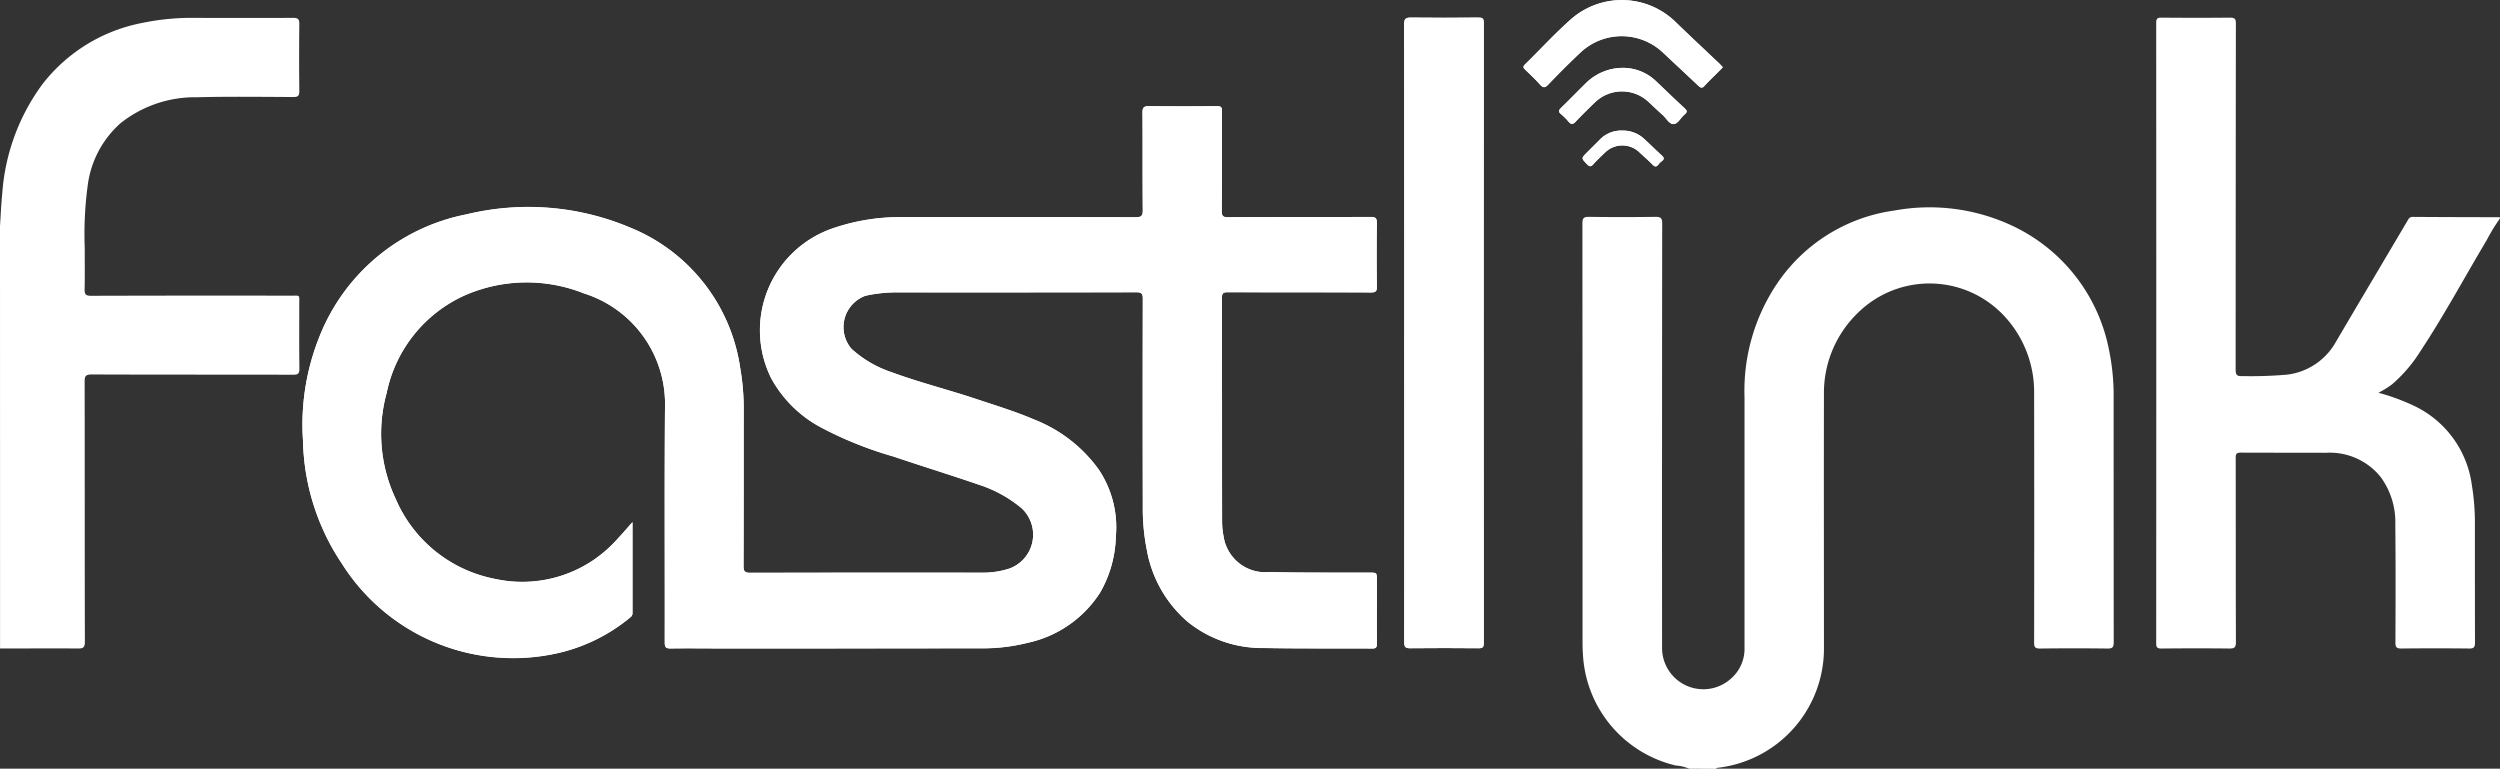 <svg xmlns="http://www.w3.org/2000/svg" width="128.832" height="39.613" viewBox="0 0 128.832 39.613">
  <rect x="0" y="0" width="128.832" height="39.613" fill="#333333" stroke="none"/>
  <g id="Group_100" data-name="Group 100" transform="translate(-420.709 -1213)">
    <g id="Group_87" data-name="Group 87" transform="translate(436.31 1218.468)">
      <path id="Path_466" data-name="Path 466" d="M486.21,1251.448c-.288.323-.521.6-.772.864a6.542,6.542,0,0,1-6.295,2.065,7.013,7.013,0,0,1-5.136-4.129,7.888,7.888,0,0,1-.466-5.45,7.071,7.071,0,0,1,4.048-5.047,7.959,7.959,0,0,1,6.118-.093,5.976,5.976,0,0,1,4.179,5.892c-.03,4.032-.005,8.064-.013,12.1,0,.234.051.31.3.306.926-.013,1.852,0,2.778,0q6.583,0,13.166-.008a9.542,9.542,0,0,0,2.463-.284,5.908,5.908,0,0,0,3.727-2.584,6.1,6.1,0,0,0,.813-2.89,5.355,5.355,0,0,0-.887-3.459,7.434,7.434,0,0,0-3.315-2.567c-.973-.419-1.988-.727-2.993-1.061-1.452-.483-2.939-.856-4.376-1.386a5.748,5.748,0,0,1-2.052-1.2,1.723,1.723,0,0,1,.717-2.736,7.284,7.284,0,0,1,1.662-.174q6.149,0,12.3-.006c.268,0,.333.072.333.334q-.013,5.339,0,10.678a10.9,10.9,0,0,0,.208,2.27,6.333,6.333,0,0,0,2.1,3.695,6.094,6.094,0,0,0,3.91,1.354c1.87.037,3.742.014,5.613.027.207,0,.232-.084.231-.257-.006-1.09,0-2.18,0-3.27,0-.382,0-.381-.393-.382-1.717-.007-3.434.011-5.15-.03a2.168,2.168,0,0,1-2.355-1.83,3.9,3.9,0,0,1-.078-.775c-.005-3.839,0-7.678-.01-11.517,0-.249.074-.3.307-.3,2.46.009,4.919,0,7.379.011.24,0,.307-.061.3-.3-.013-1.09-.015-2.18,0-3.27,0-.258-.068-.318-.32-.317-2.45.01-4.9,0-7.35.012-.247,0-.323-.048-.322-.313.014-1.717,0-3.434.011-5.151,0-.2-.05-.261-.255-.259-1.167.01-2.334.012-3.5,0-.259,0-.343.058-.341.331.013,1.678,0,3.357.014,5.035,0,.3-.089.359-.372.358q-6-.014-12.009-.005a10.669,10.669,0,0,0-3.632.591,5.553,5.553,0,0,0-3.146,7.692,6.28,6.28,0,0,0,2.545,2.536,19.252,19.252,0,0,0,3.77,1.517c1.477.5,2.968.958,4.442,1.466a6.578,6.578,0,0,1,2.161,1.2,1.862,1.862,0,0,1-.608,3.1,4.336,4.336,0,0,1-1.42.22q-5.976,0-11.951.006c-.272,0-.357-.057-.355-.344.012-2.672,0-5.344.009-8.016a12.143,12.143,0,0,0-.179-2.187,9.238,9.238,0,0,0-5.681-7.246,13.511,13.511,0,0,0-8.422-.678,10.261,10.261,0,0,0-7.6,6.351,12.156,12.156,0,0,0-.829,5.294,11.791,11.791,0,0,0,2.01,6.36,10.435,10.435,0,0,0,10.807,4.671,8.947,8.947,0,0,0,4.057-1.916.246.246,0,0,0,.105-.22c0-1.533,0-3.067,0-4.669" transform="translate(-469.218 -1230.003)" fill="#fff"/>
    </g>
    <g id="Group_88" data-name="Group 88" transform="translate(493.067 1213.906)">
      <path id="Path_467" data-name="Path 467" d="M645.7,1232.072q0,7.97,0,15.939c0,.238.059.309.3.306q1.764-.019,3.529,0c.218,0,.269-.056.269-.272q-.009-15.983,0-31.966c0-.231-.077-.263-.279-.261-1.157.009-2.314.014-3.471,0-.275,0-.353.063-.353.345q.014,7.955.007,15.91" transform="translate(-645.692 -1215.817)" fill="#fff"/>
    </g>
    <g id="Group_89" data-name="Group 89" transform="translate(499.221 1213)">
      <path id="Path_468" data-name="Path 468" d="M675.1,1216.464c-.069-.073-.131-.144-.2-.209-.74-.7-1.488-1.4-2.221-2.109a3.967,3.967,0,0,0-5.385-.176c-.837.738-1.593,1.567-2.393,2.348-.122.119-.077.182.019.274.257.248.517.493.754.758.155.174.247.192.422.01.54-.563,1.091-1.117,1.659-1.652a3.1,3.1,0,0,1,4.268.007c.6.568,1.212,1.13,1.811,1.7.121.115.2.144.323,0,.261-.283.542-.548.814-.821.041-.041.079-.084.128-.137" transform="translate(-664.828 -1213)" fill="#fff"/>
    </g>
    <g id="Group_90" data-name="Group 90" transform="translate(501.055 1216.506)">
      <path id="Path_469" data-name="Path 469" d="M673.978,1223.9a2.717,2.717,0,0,0-2.008.73c-.448.438-.883.889-1.333,1.326-.121.117-.154.2-.008.32a3.156,3.156,0,0,1,.389.388c.128.152.222.159.365.007.323-.344.659-.676,1-1a2,2,0,0,1,2.749-.031c.249.228.49.464.742.688.186.166.345.474.562.464s.369-.333.568-.5c.138-.114.134-.189,0-.313-.49-.449-.966-.913-1.448-1.37a2.461,2.461,0,0,0-1.573-.707" transform="translate(-670.532 -1223.903)" fill="#fff"/>
    </g>
    <g id="Group_91" data-name="Group 91" transform="translate(502.266 1219.73)">
      <path id="Path_470" data-name="Path 470" d="M676.316,1233.925a1.533,1.533,0,0,0-1.155.49c-.212.21-.423.422-.634.633-.31.311-.3.3,0,.615.126.129.2.132.319,0,.187-.208.388-.4.592-.593a1.275,1.275,0,0,1,1.819.006c.21.2.432.385.632.593.124.129.21.142.319,0a.76.76,0,0,1,.163-.163c.156-.111.118-.2-.007-.309-.3-.271-.586-.557-.884-.831a1.593,1.593,0,0,0-1.164-.438" transform="translate(-674.297 -1233.925)" fill="#fff"/>
    </g>
    <g id="Group_92" data-name="Group 92" transform="translate(502.255 1223.7)">
      <path id="Path_471" data-name="Path 471" d="M679.763,1275.184a2.069,2.069,0,0,0-.681-.163,6.213,6.213,0,0,1-4.768-5.423c-.031-.317-.044-.634-.044-.952q0-10.779-.007-21.558c0-.285.075-.346.349-.342q1.707.024,3.414,0c.274,0,.349.058.349.342q-.014,10.924-.007,21.848a2.126,2.126,0,0,0,3.5,1.65,2.04,2.04,0,0,0,.749-1.649q0-6.453,0-12.906a9.892,9.892,0,0,1,1.644-5.795,8.718,8.718,0,0,1,6.08-3.816,10.042,10.042,0,0,1,6.01.755,8.943,8.943,0,0,1,5.05,6.434,11.52,11.52,0,0,1,.237,2.469q0,6.294.005,12.588c0,.267-.07.33-.33.326q-1.736-.022-3.472,0c-.243,0-.3-.067-.3-.3q.011-6.41,0-12.819a5.742,5.742,0,0,0-1.523-4,5.26,5.26,0,0,0-7.508-.229,5.735,5.735,0,0,0-1.8,4.293c-.009,4.331,0,8.662,0,12.993a6.183,6.183,0,0,1-5.469,6.207c-.04,0-.075.011-.087.055Z" transform="translate(-674.263 -1246.271)" fill="#fff"/>
    </g>
    <g id="Group_93" data-name="Group 93" transform="translate(531.832 1213.906)">
      <path id="Path_472" data-name="Path 472" d="M783.936,1226.166a9.649,9.649,0,0,0-.685,1.122c-1.138,1.909-2.191,3.869-3.418,5.725a7.4,7.4,0,0,1-1.461,1.706,4.855,4.855,0,0,1-.7.434,10.87,10.87,0,0,1,1.842.677,5.288,5.288,0,0,1,2.971,4.078,12.008,12.008,0,0,1,.157,2.042c0,2.025,0,4.051.005,6.076,0,.235-.052.309-.3.307q-1.75-.02-3.5,0c-.247,0-.3-.072-.3-.306.008-2.025.015-4.052-.006-6.076a3.939,3.939,0,0,0-.745-2.443,3.352,3.352,0,0,0-2.817-1.262c-1.466-.007-2.932,0-4.4-.008-.227,0-.264.07-.263.275.006,3.164,0,6.328.011,9.491,0,.268-.071.332-.333.329-1.167-.014-2.334-.011-3.5,0-.211,0-.276-.044-.275-.267q.009-15.987,0-31.975c0-.223.066-.271.276-.269,1.176.01,2.354.012,3.53,0,.242,0,.3.065.3.3q-.01,8.913-.012,17.825c0,.272.052.363.339.347a21.607,21.607,0,0,0,2.338-.077,3.341,3.341,0,0,0,2.474-1.66c1.227-2.092,2.469-4.174,3.7-6.261.064-.108.11-.208.273-.206,1.495.011,2.989.013,4.484.017Z" transform="translate(-766.227 -1215.819)" fill="#fff"/>
    </g>
    <g id="Group_94" data-name="Group 94" transform="translate(420.709 1213.921)">
      <path id="Path_473" data-name="Path 473" d="M420.709,1226.6c.038-.566.06-1.133.118-1.7a10.738,10.738,0,0,1,2.068-5.616,8.533,8.533,0,0,1,5.16-3.162,12.47,12.47,0,0,1,2.67-.257q2.546.01,5.092,0c.263,0,.319.079.316.326q-.019,1.722,0,3.444c0,.235-.055.31-.3.309-1.659-.008-3.319-.03-4.977.012a6.159,6.159,0,0,0-3.944,1.344,5.153,5.153,0,0,0-1.687,3.234,18.688,18.688,0,0,0-.15,3.172c0,.714.01,1.428-.006,2.141-.006.258.057.341.332.34q5.165-.015,10.33-.006c.452,0,.4-.06.4.4,0,1.119-.008,2.238.007,3.356,0,.257-.066.319-.32.318-3.463-.009-6.925,0-10.388-.014-.306,0-.36.091-.359.372.009,4.466,0,8.931.012,13.4,0,.278-.07.353-.35.35-1.341-.012-2.681,0-4.021,0Z" transform="translate(-420.709 -1215.865)" fill="#fff"/>
    </g>
    <g id="Group_95" data-name="Group 95" transform="translate(436.31 1218.468)">
      <path id="Path_474" data-name="Path 474" d="M486.21,1251.448c0,1.6,0,3.135,0,4.669a.246.246,0,0,1-.105.22,8.947,8.947,0,0,1-4.057,1.916,10.435,10.435,0,0,1-10.807-4.671,11.791,11.791,0,0,1-2.01-6.36,12.156,12.156,0,0,1,.829-5.294,10.261,10.261,0,0,1,7.6-6.351,13.511,13.511,0,0,1,8.422.678,9.238,9.238,0,0,1,5.681,7.246,12.143,12.143,0,0,1,.179,2.187c0,2.672,0,5.344-.009,8.016,0,.287.083.345.355.344q5.975-.013,11.951-.006a4.336,4.336,0,0,0,1.42-.22,1.862,1.862,0,0,0,.608-3.1,6.578,6.578,0,0,0-2.161-1.2c-1.474-.508-2.965-.965-4.442-1.466a19.252,19.252,0,0,1-3.77-1.517,6.28,6.28,0,0,1-2.545-2.536,5.553,5.553,0,0,1,3.146-7.692,10.669,10.669,0,0,1,3.632-.591q6,0,12.009.005c.283,0,.375-.055.372-.358-.017-1.678,0-3.357-.014-5.035,0-.273.082-.334.341-.331,1.167.013,2.334.011,3.5,0,.205,0,.256.06.255.259-.007,1.717,0,3.434-.011,5.151,0,.264.075.314.322.313,2.45-.01,4.9,0,7.35-.012.253,0,.324.059.32.317-.016,1.09-.014,2.18,0,3.27,0,.242-.064.3-.3.3-2.46-.009-4.919,0-7.379-.011-.233,0-.307.046-.307.3.009,3.839,0,7.678.01,11.517a3.9,3.9,0,0,0,.078.775,2.168,2.168,0,0,0,2.355,1.83c1.716.041,3.433.023,5.15.03.392,0,.393,0,.393.382,0,1.09,0,2.18,0,3.27,0,.173-.024.258-.231.257-1.871-.012-3.743.01-5.613-.027a6.094,6.094,0,0,1-3.91-1.354,6.333,6.333,0,0,1-2.1-3.695,10.9,10.9,0,0,1-.208-2.27q-.01-5.339,0-10.678c0-.262-.065-.335-.333-.334q-6.149.013-12.3.006a7.284,7.284,0,0,0-1.662.174,1.723,1.723,0,0,0-.717,2.736,5.748,5.748,0,0,0,2.052,1.2c1.437.53,2.924.9,4.376,1.386,1,.334,2.02.642,2.993,1.061a7.434,7.434,0,0,1,3.315,2.567,5.355,5.355,0,0,1,.887,3.459,6.1,6.1,0,0,1-.813,2.89,5.908,5.908,0,0,1-3.727,2.584,9.542,9.542,0,0,1-2.463.284q-6.583.01-13.166.008c-.926,0-1.852-.013-2.778,0-.246,0-.3-.072-.3-.306.007-4.032-.017-8.064.013-12.1a5.976,5.976,0,0,0-4.179-5.892,7.959,7.959,0,0,0-6.118.093,7.071,7.071,0,0,0-4.048,5.047,7.888,7.888,0,0,0,.466,5.45,7.013,7.013,0,0,0,5.136,4.129,6.542,6.542,0,0,0,6.295-2.065c.251-.262.484-.541.772-.864" transform="translate(-469.218 -1230.003)" fill="#fff"/>
    </g>
    <g id="Group_96" data-name="Group 96" transform="translate(493.067 1213.906)">
      <path id="Path_475" data-name="Path 475" d="M645.7,1232.072q0-7.955-.007-15.91c0-.283.077-.349.353-.345,1.157.016,2.314.011,3.471,0,.2,0,.279.03.279.261q-.01,15.983,0,31.966c0,.216-.051.274-.269.272q-1.765-.017-3.529,0c-.244,0-.3-.068-.3-.306q.01-7.969,0-15.939" transform="translate(-645.692 -1215.817)" fill="#fff"/>
    </g>
    <g id="Group_97" data-name="Group 97" transform="translate(499.221 1213)">
      <path id="Path_476" data-name="Path 476" d="M675.1,1216.464c-.049.053-.088.1-.128.137-.272.273-.553.538-.814.821-.128.139-.2.111-.323,0-.6-.572-1.208-1.133-1.811-1.7a3.1,3.1,0,0,0-4.268-.007c-.568.534-1.119,1.088-1.659,1.652-.175.182-.267.164-.422-.01-.237-.266-.5-.51-.754-.758-.1-.093-.141-.155-.019-.274.8-.781,1.556-1.611,2.393-2.348a3.967,3.967,0,0,1,5.385.176c.732.711,1.481,1.406,2.221,2.109.069.065.131.137.2.209" transform="translate(-664.828 -1213)" fill="#fff"/>
    </g>
    <g id="Group_98" data-name="Group 98" transform="translate(501.055 1216.506)">
      <path id="Path_477" data-name="Path 477" d="M673.978,1223.9a2.461,2.461,0,0,1,1.573.707c.482.458.958.922,1.448,1.37.136.125.14.2,0,.313-.2.164-.339.486-.568.5s-.376-.3-.562-.464c-.252-.224-.493-.46-.742-.688a2,2,0,0,0-2.749.031c-.34.328-.677.66-1,1-.143.152-.237.146-.365-.007a3.156,3.156,0,0,0-.389-.388c-.146-.122-.113-.2.008-.32.449-.437.885-.888,1.333-1.326a2.717,2.717,0,0,1,2.008-.73" transform="translate(-670.532 -1223.903)" fill="#fff"/>
    </g>
    <g id="Group_99" data-name="Group 99" transform="translate(502.266 1219.73)">
      <path id="Path_478" data-name="Path 478" d="M676.316,1233.925a1.593,1.593,0,0,1,1.164.438c.3.274.584.561.884.831.125.113.163.2.007.309a.76.76,0,0,0-.163.163c-.108.145-.2.133-.319,0-.2-.208-.421-.4-.632-.593a1.275,1.275,0,0,0-1.819-.006c-.2.19-.405.385-.592.593-.12.134-.193.13-.319,0-.3-.312-.311-.3,0-.615.211-.211.422-.423.634-.633a1.533,1.533,0,0,1,1.155-.49" transform="translate(-674.297 -1233.925)" fill="#fff"/>
    </g>
  </g>
</svg>
